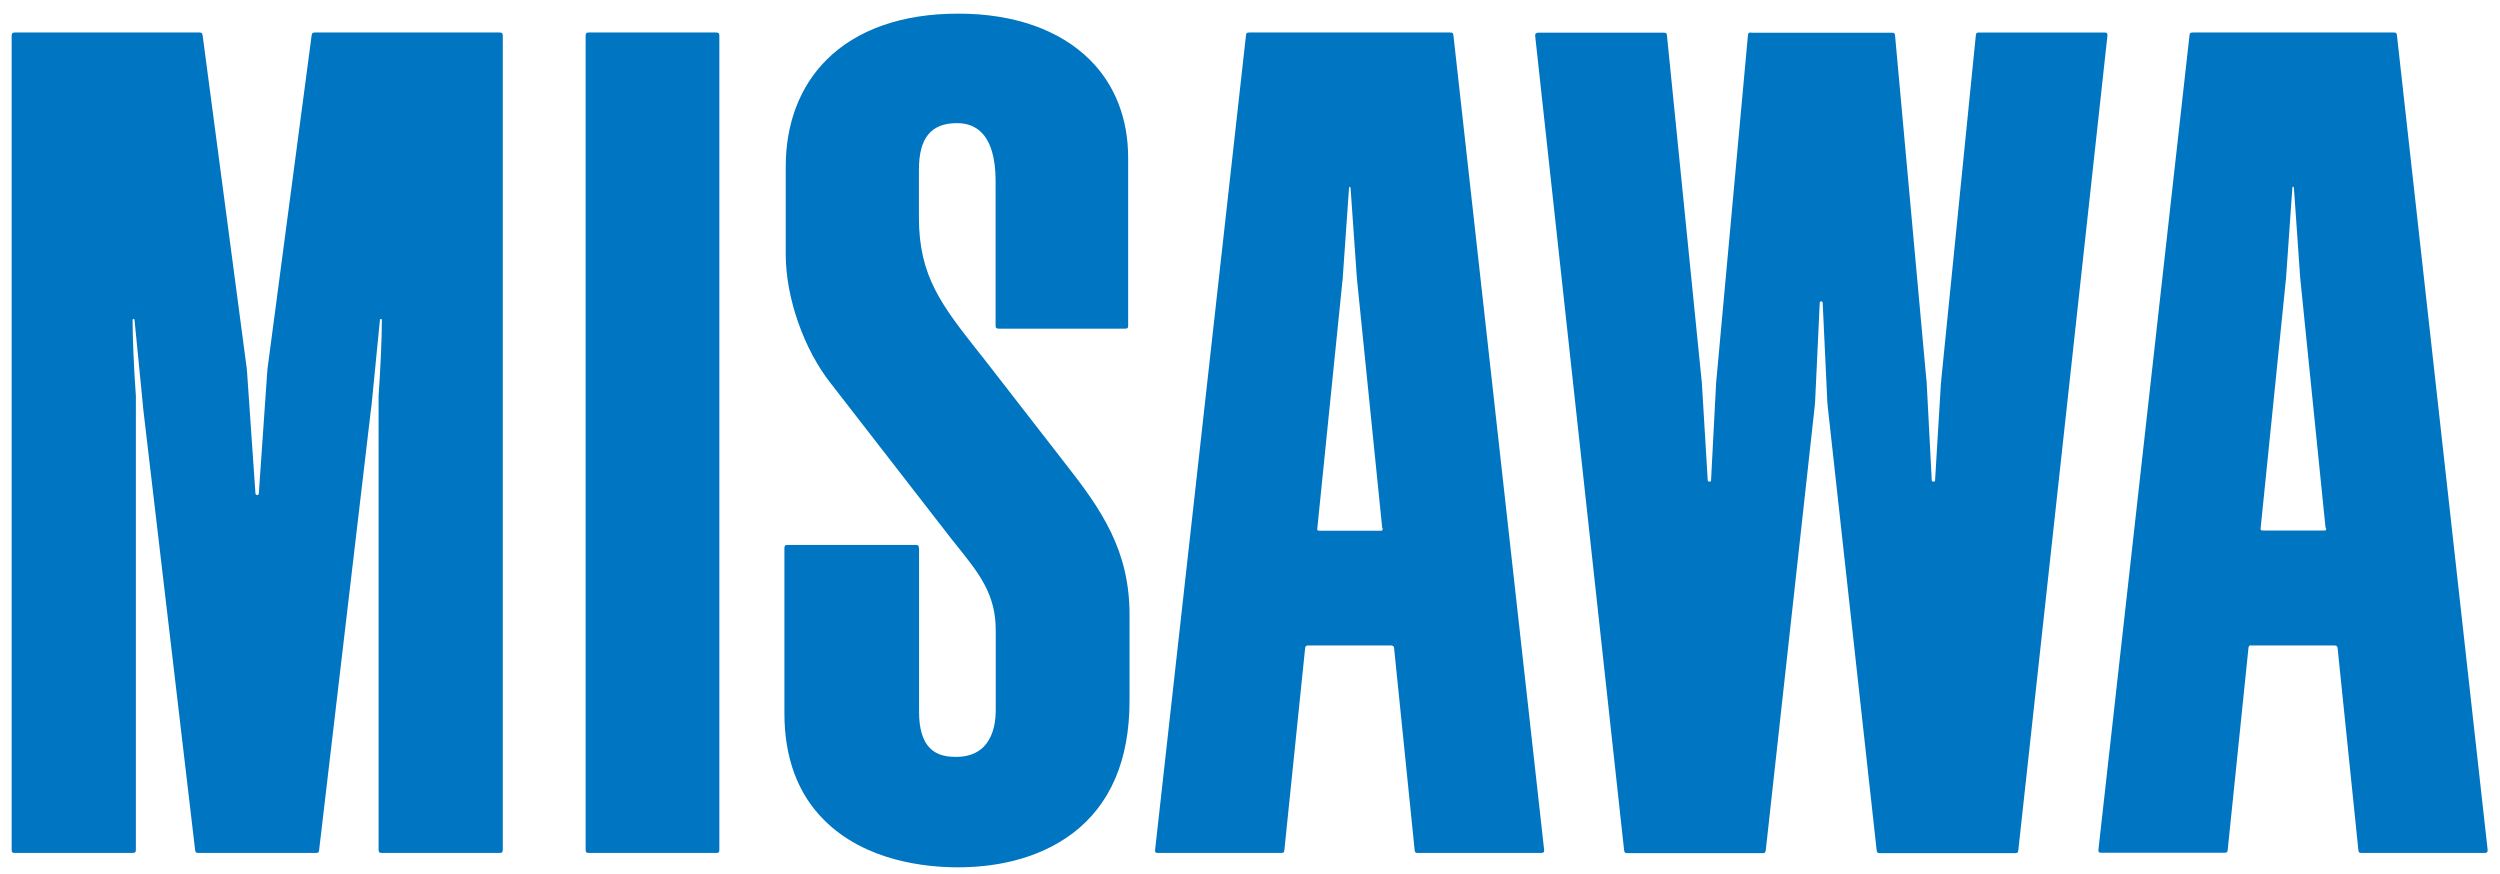 <svg fill="none" height="43" viewBox="0 0 123 43" width="123" xmlns="http://www.w3.org/2000/svg"><path d="m35.23 41.965c.124 0 .162-.029.162-.162v-40.042c0-.124-.038-.162-.162-.162h-6.255c-.124 0-.162.038-.162.162v40.042c0 .124.038.162.162.162zm9.98-14.993c0-.124-.038-.162-.162-.162h-6.293c-.124 0-.162.038-.162.162v8.127c0 2.187.659 3.963 1.958 5.252 2.025 2.025 4.995 2.321 6.58 2.321s3.82-.296 5.654-1.681c1.853-1.413 2.788-3.6 2.788-6.513v-4.24c0-3.151-1.366-5.147-3.161-7.43l-4.078-5.252-.124-.153c-1.872-2.368-2.999-3.801-2.999-6.685v-2.368c0-1.557.592-2.292 1.872-2.292.497 0 .898.153 1.203.458.458.458.697 1.261.697 2.368v7.124c0 .124.038.162.162.162h6.198c.134 0 .162-.029.162-.162v-8.251c0-1.92-.649-3.581-1.872-4.804-1.499-1.49-3.744-2.282-6.494-2.282-2.75 0-4.985.783-6.475 2.273-1.308 1.308-2.006 3.123-2.006 5.252v4.326c0 2.13.898 4.679 2.225 6.351l5.911 7.621.267.334c1.117 1.394 1.929 2.397 1.929 4.183v3.944c0 .783-.21 1.394-.592 1.786-.325.325-.773.497-1.337.497-.439 0-.926-.048-1.308-.43-.353-.353-.535-.955-.535-1.776v-8.05zm69.207-1.003-1.232-12.147c0-.057-.019-.153-.019-.21l-.306-4.374s-.019-.057-.038-.057-.038.029-.038.057l-.306 4.374c0 .057-.009.153-.019.21l-1.232 12.128c-.019.134 0 .153.163.153h2.941c.095 0 .124 0 .114-.134zm-3.667 5.778c-.077 0-.115.048-.124.115l-1.022 9.941c-.01.124-.038.153-.172.153h-6.045c-.115 0-.163-.038-.143-.162l4.478-40.042c.01-.124.039-.153.172-.153h9.865c.134 0 .163.029.172.153l4.46 40.052c.009.124-.038.162-.153.162h-6.035c-.134 0-.163-.029-.172-.153l-1.022-9.941c0-.067-.067-.115-.143-.115h-4.107zm-98.124-7.401s-.057-.029-.057-.057l-.411-5.949c0-.057-.009-.153-.019-.22l-2.168-16.368c-.019-.124-.038-.153-.172-.153h-9.063c-.124 0-.162.038-.162.162v40.042c0 .124.029.162.162.162h5.787c.124 0 .162-.038.162-.162v-22.328c-.096-1.327-.162-2.855-.162-3.734 0 0 0-.048.048-.048s.048.048.048.048l.411 4.183.019.21 2.55 21.678c.019.124.038.153.172.153h5.759c.134 0 .162-.029.172-.153l2.55-21.678.029-.21.411-4.183s0-.048.048-.048c.048 0 .048.048.048.048 0 .878-.067 2.406-.162 3.734v22.328c0 .124.038.162.162.162h5.787c.124 0 .162-.029.162-.162v-40.042c0-.124-.038-.162-.162-.162h-9.072c-.134 0-.153.029-.172.153l-2.168 16.378c0 .057-.019.153-.019.22l-.411 5.949s-.029.057-.057.057h-.048zm55.379 1.633-1.232-12.147c0-.057-.019-.153-.019-.21l-.306-4.374s-.019-.057-.038-.057-.038.029-.038.057l-.306 4.374c0 .057-.009.153-.019.21l-1.232 12.128c-.019.134-.009.153.153.153h2.941c.096 0 .124 0 .115-.134zm-3.667 5.778c-.076 0-.115.048-.124.115l-1.022 9.941c-.009.124-.038.153-.172.153h-6.045c-.115 0-.162-.038-.143-.162l4.469-40.052c.009-.124.038-.153.172-.153h9.865c.134 0 .162.029.172.153l4.46 40.052c.019.124-.038.162-.153.162h-6.045c-.134 0-.162-.029-.172-.153l-1.012-9.941c0-.067-.067-.115-.143-.115zm21.831-30.158c-.134 0-.162.029-.172.153l-1.547 16.903c0 .057-.01.153-.019.22l-.248 4.765c0 .029-.029.057-.057.057h-.048s-.057-.029-.057-.057l-.286-4.737c0-.057-.01-.153-.019-.21l-1.7-16.932c-.01-.124-.038-.153-.172-.153h-6.16c-.115 0-.162.048-.153.162l4.374 40.052c.019.124.038.153.172.153h6.628c.134 0 .153-.029.172-.153l2.407-21.831c0-.057.019-.153.019-.22l.229-4.889s.029-.057.057-.057h.029s.057.029.057.057l.229 4.889c0 .057.01.153.019.22l2.407 21.831c.019.124.038.153.172.153h6.628c.134 0 .162-.029.172-.153l4.383-40.061c.009-.124-.029-.162-.143-.162h-6.16c-.134 0-.162.029-.172.153l-1.7 16.932c0 .057-.01.153-.019.21 0 0-.286 4.737-.286 4.746 0 .029-.029.057-.057.057h-.048s-.057-.029-.057-.057l-.248-4.765c0-.057 0-.153-.019-.21l-1.538-16.903c-.009-.124-.038-.153-.172-.153h-6.904z" fill="#0075c2"/></svg>